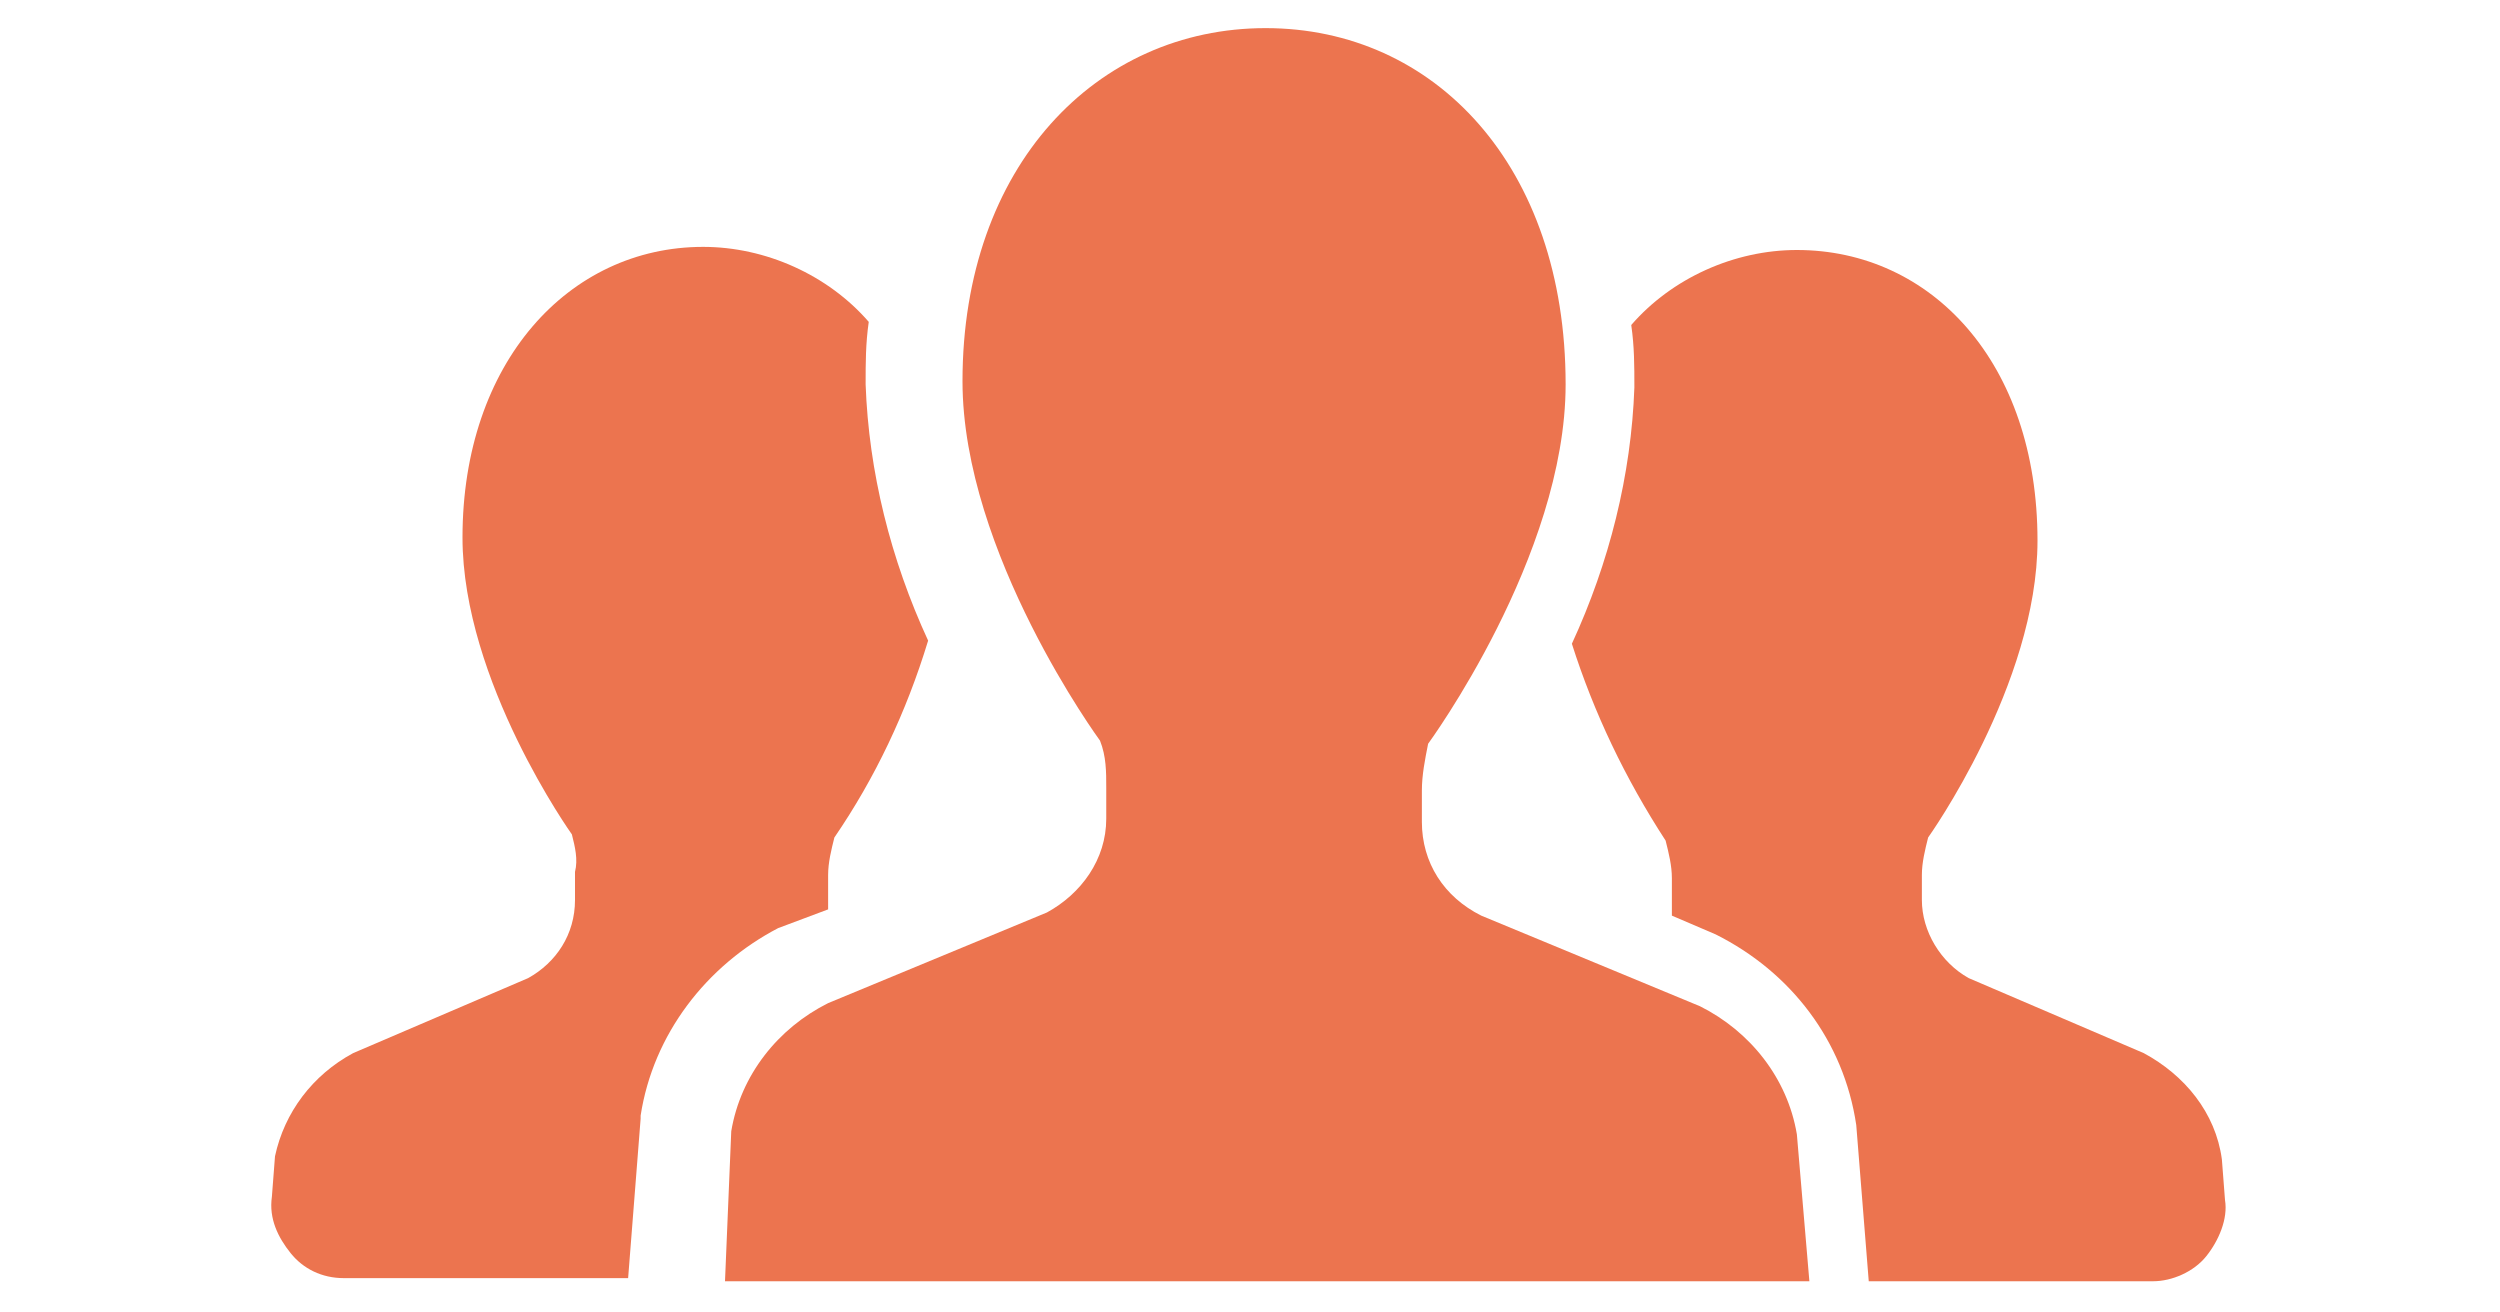 <?xml version="1.0" encoding="utf-8"?>
<!-- Generator: Adobe Illustrator 21.0.2, SVG Export Plug-In . SVG Version: 6.00 Build 0)  -->
<svg version="1.1" id="レイヤー_1" xmlns="http://www.w3.org/2000/svg" xmlns:xlink="http://www.w3.org/1999/xlink" x="0px"
	 y="0px" viewBox="0 0 80 42" style="enable-background:new 0 0 80 42;" xml:space="preserve" width="80" height="42">
<style type="text/css">
	.st0{fill:#EC744F;}
</style>
<title>ico_member</title>
<g id="レイヤー_2">
	<g id="main">
		<path class="st0" d="M26.5,29.1c0-0.1,0-0.2,0-0.3V28c0-0.4,0.1-0.8,0.2-1.2c1.3-1.9,2.3-4,3-6.3c-1.2-2.6-1.9-5.4-2-8.2
			c0-0.7,0-1.3,0.1-2c-1.3-1.5-3.3-2.4-5.3-2.4c-4.3,0-7.7,3.7-7.7,9.3c0,4.6,3.5,9.5,3.5,9.5c0.1,0.4,0.2,0.8,0.1,1.2v0.9
			c0,1.1-0.6,2-1.5,2.5l-5.6,2.4c-1.3,0.7-2.2,1.9-2.5,3.3l-0.1,1.3c-0.1,0.7,0.2,1.3,0.6,1.8c0.4,0.5,1,0.8,1.7,0.8h9.1l0.4-5.1
			v-0.1c0.4-2.6,2.1-4.8,4.4-6L26.5,29.1z"/>
		<path class="st0" d="M71.1,37.1c-0.2-1.5-1.2-2.7-2.5-3.4L63,31.3c-0.9-0.5-1.5-1.5-1.5-2.5V28c0-0.4,0.1-0.8,0.2-1.2
			c0,0,3.5-4.9,3.5-9.5c0-5.7-3.4-9.3-7.7-9.3c-2,0-4,0.9-5.3,2.4c0.1,0.7,0.1,1.3,0.1,2c-0.1,2.8-0.8,5.6-2,8.2
			c0.7,2.2,1.7,4.3,3,6.3c0.1,0.4,0.2,0.8,0.2,1.2v0.9c0,0.1,0,0.2,0,0.3l1.4,0.6c2.4,1.2,4.1,3.4,4.5,6.1V36l0.4,5h9.1
			c0.6,0,1.3-0.3,1.7-0.8c0.4-0.5,0.7-1.2,0.6-1.8L71.1,37.1z"/>
		<path class="st0" d="M54.4,32.2l-7-2.9c-1.2-0.6-1.9-1.7-1.9-3v-1c0-0.5,0.1-1,0.2-1.5c0,0,4.4-6,4.4-11.5c0-7-4.2-11.4-9.6-11.4
			s-9.7,4.4-9.7,11.3c0,5.5,4.4,11.5,4.4,11.5c0.2,0.5,0.2,1,0.2,1.5v1c0,1.3-0.8,2.4-1.9,3l-7,2.9c-1.6,0.8-2.8,2.3-3.1,4.1
			L23.2,41h34.7l-0.4-4.7C57.2,34.5,56,33,54.4,32.2z"/>
	</g>
</g>
</svg>
